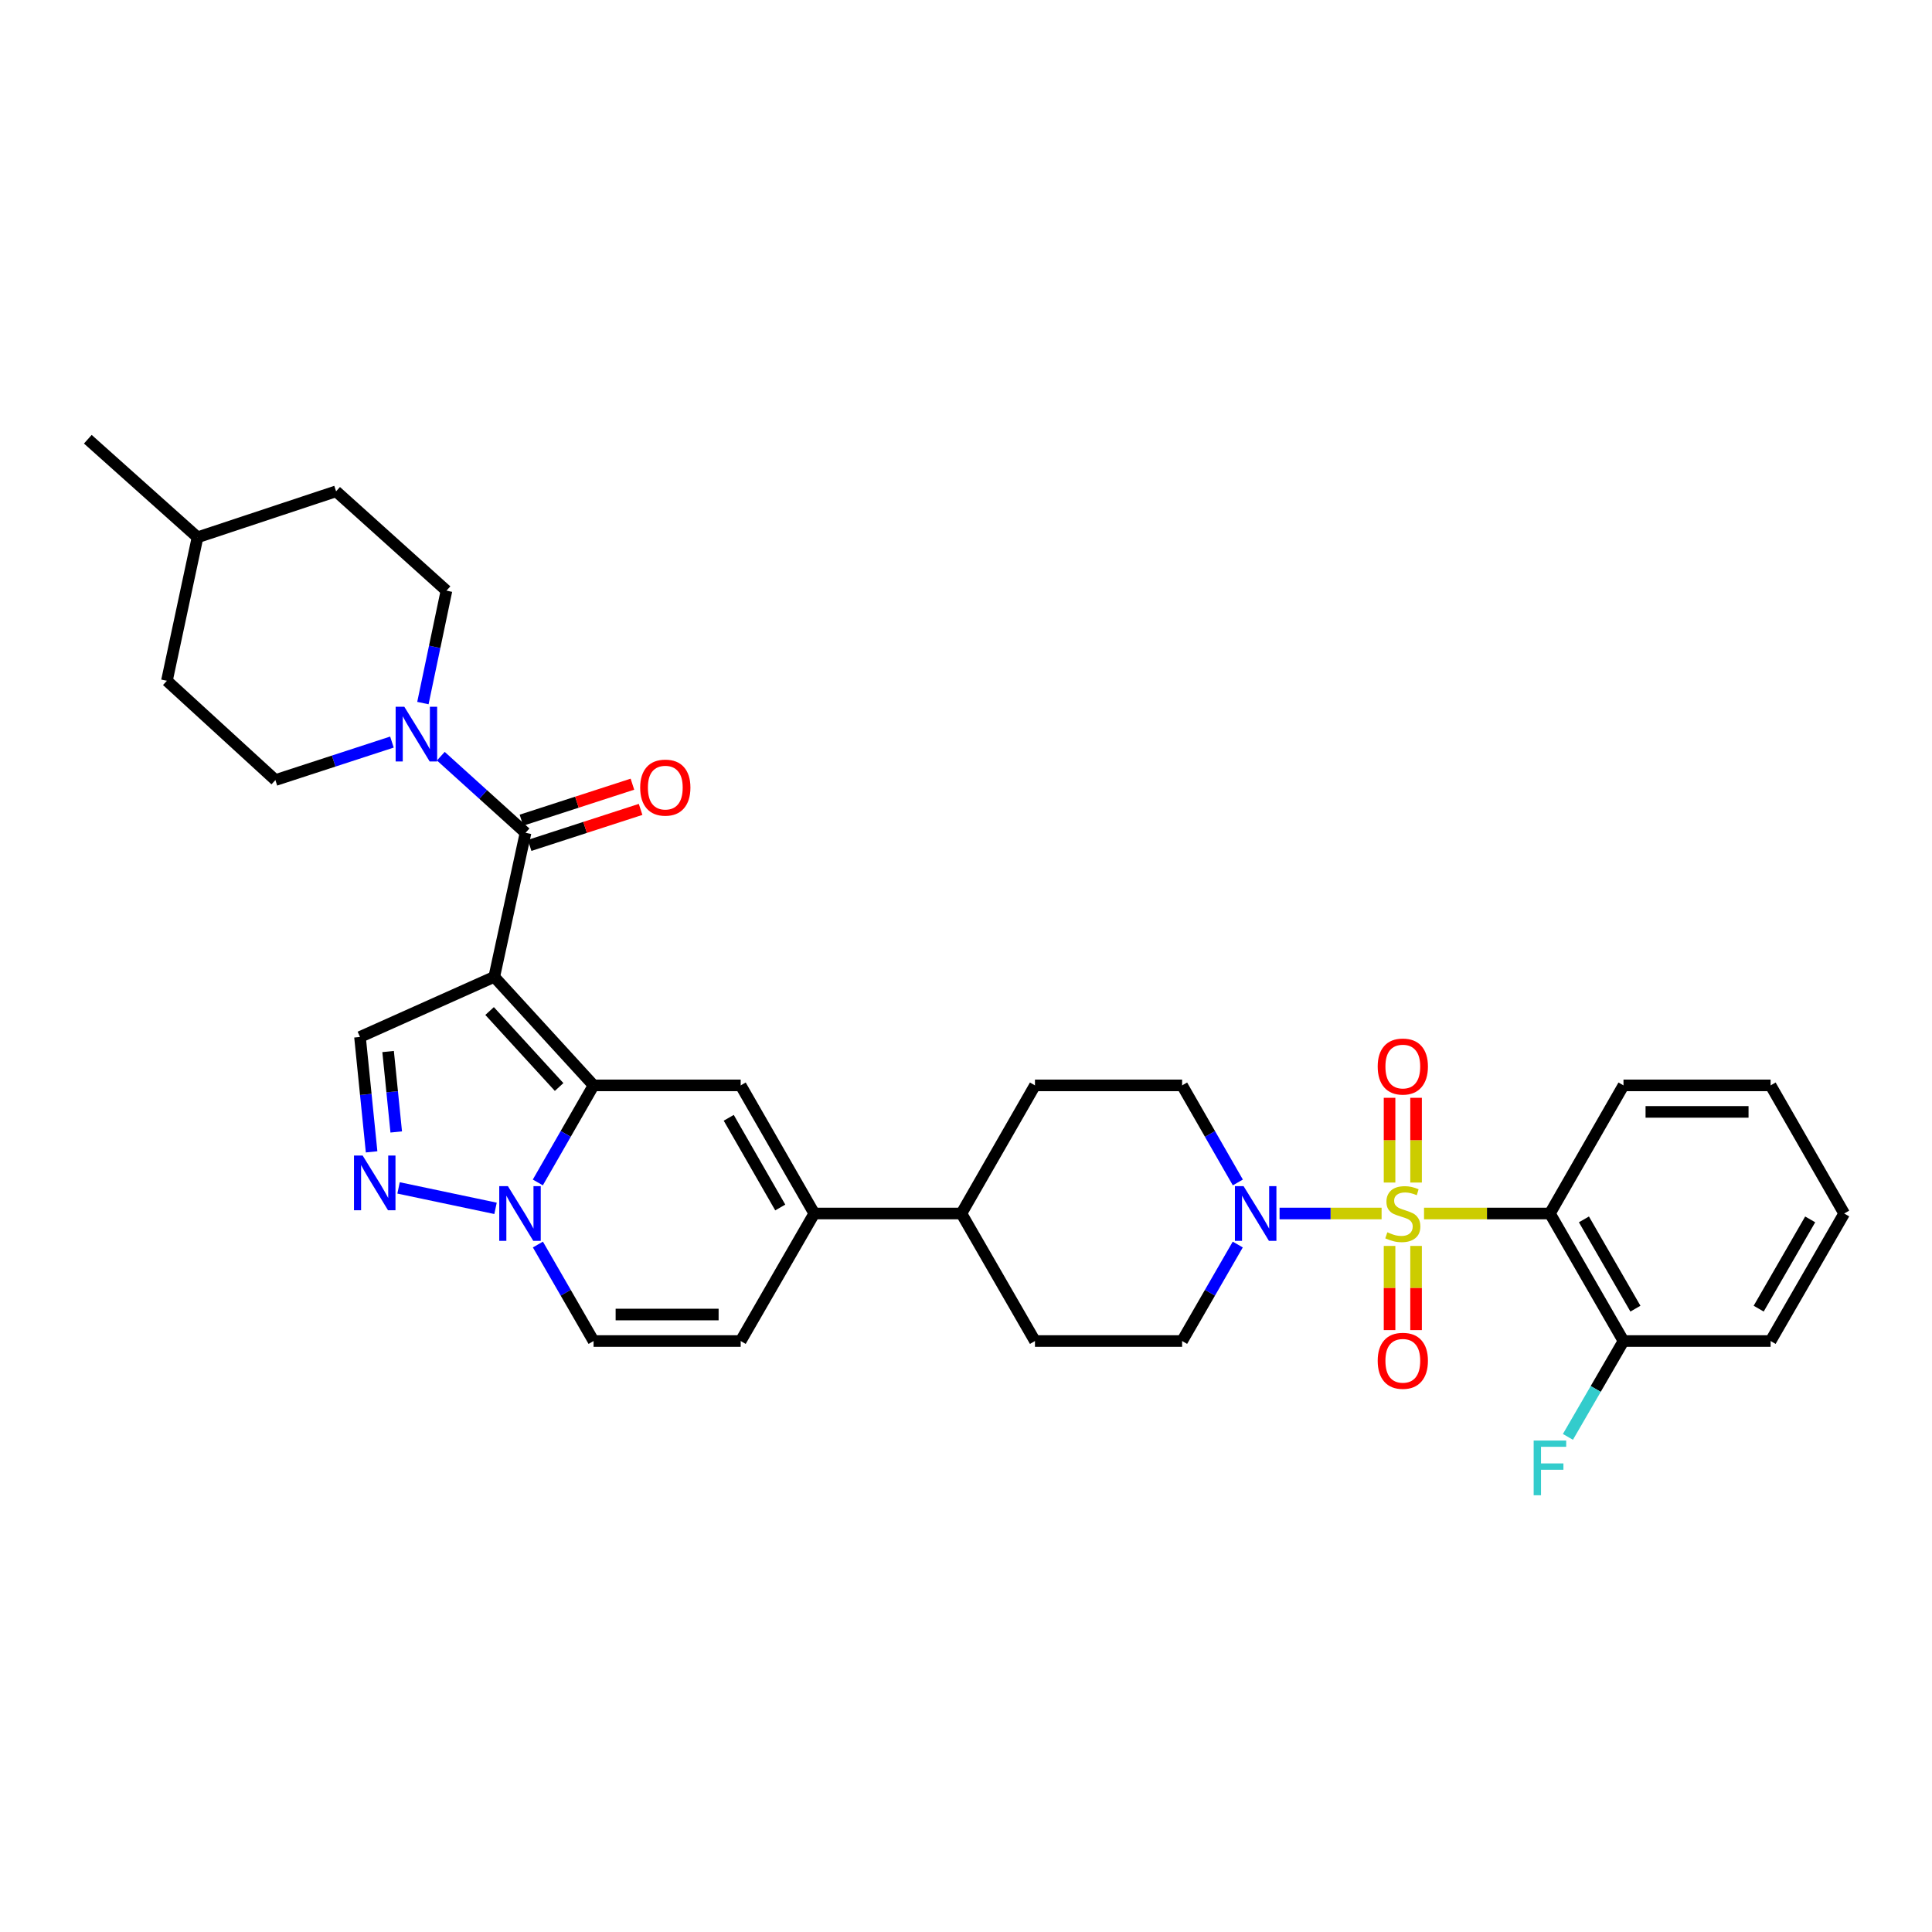 <?xml version='1.0' encoding='iso-8859-1'?>
<svg version='1.1' baseProfile='full'
              xmlns='http://www.w3.org/2000/svg'
                      xmlns:rdkit='http://www.rdkit.org/xml'
                      xmlns:xlink='http://www.w3.org/1999/xlink'
                  xml:space='preserve'
width='1000px' height='1000px' viewBox='0 0 1000 1000'>
<!-- END OF HEADER -->
<rect style='opacity:1.0;fill:#FFFFFF;stroke:none' width='1000' height='1000' x='0' y='0'> </rect>
<path class='bond-3' d='M 737.079,628.106 L 769.661,628.106' style='fill:none;fill-rule:evenodd;stroke:#CCCC00;stroke-width:6px;stroke-linecap:butt;stroke-linejoin:miter;stroke-opacity:1' />
<path class='bond-3' d='M 769.661,628.106 L 802.243,628.106' style='fill:none;fill-rule:evenodd;stroke:#000000;stroke-width:6px;stroke-linecap:butt;stroke-linejoin:miter;stroke-opacity:1' />
<path class='bond-7' d='M 715.111,628.106 L 688.706,628.106' style='fill:none;fill-rule:evenodd;stroke:#CCCC00;stroke-width:6px;stroke-linecap:butt;stroke-linejoin:miter;stroke-opacity:1' />
<path class='bond-7' d='M 688.706,628.106 L 662.302,628.106' style='fill:none;fill-rule:evenodd;stroke:#0000FF;stroke-width:6px;stroke-linecap:butt;stroke-linejoin:miter;stroke-opacity:1' />
<path class='bond-13' d='M 732.955,612.083 L 732.955,590.152' style='fill:none;fill-rule:evenodd;stroke:#CCCC00;stroke-width:6px;stroke-linecap:butt;stroke-linejoin:miter;stroke-opacity:1' />
<path class='bond-13' d='M 732.955,590.152 L 732.955,568.222' style='fill:none;fill-rule:evenodd;stroke:#FF0000;stroke-width:6px;stroke-linecap:butt;stroke-linejoin:miter;stroke-opacity:1' />
<path class='bond-13' d='M 719.235,612.083 L 719.235,590.152' style='fill:none;fill-rule:evenodd;stroke:#CCCC00;stroke-width:6px;stroke-linecap:butt;stroke-linejoin:miter;stroke-opacity:1' />
<path class='bond-13' d='M 719.235,590.152 L 719.235,568.222' style='fill:none;fill-rule:evenodd;stroke:#FF0000;stroke-width:6px;stroke-linecap:butt;stroke-linejoin:miter;stroke-opacity:1' />
<path class='bond-14' d='M 719.235,644.89 L 719.235,666.674' style='fill:none;fill-rule:evenodd;stroke:#CCCC00;stroke-width:6px;stroke-linecap:butt;stroke-linejoin:miter;stroke-opacity:1' />
<path class='bond-14' d='M 719.235,666.674 L 719.235,688.457' style='fill:none;fill-rule:evenodd;stroke:#FF0000;stroke-width:6px;stroke-linecap:butt;stroke-linejoin:miter;stroke-opacity:1' />
<path class='bond-14' d='M 732.955,644.89 L 732.955,666.674' style='fill:none;fill-rule:evenodd;stroke:#CCCC00;stroke-width:6px;stroke-linecap:butt;stroke-linejoin:miter;stroke-opacity:1' />
<path class='bond-14' d='M 732.955,666.674 L 732.955,688.457' style='fill:none;fill-rule:evenodd;stroke:#FF0000;stroke-width:6px;stroke-linecap:butt;stroke-linejoin:miter;stroke-opacity:1' />
<path class='bond-0' d='M 255.825,505.622 L 307.23,561.792' style='fill:none;fill-rule:evenodd;stroke:#000000;stroke-width:6px;stroke-linecap:butt;stroke-linejoin:miter;stroke-opacity:1' />
<path class='bond-0' d='M 253.414,523.311 L 289.398,562.629' style='fill:none;fill-rule:evenodd;stroke:#000000;stroke-width:6px;stroke-linecap:butt;stroke-linejoin:miter;stroke-opacity:1' />
<path class='bond-2' d='M 255.825,505.622 L 272.015,431.052' style='fill:none;fill-rule:evenodd;stroke:#000000;stroke-width:6px;stroke-linecap:butt;stroke-linejoin:miter;stroke-opacity:1' />
<path class='bond-8' d='M 255.825,505.622 L 186.331,536.729' style='fill:none;fill-rule:evenodd;stroke:#000000;stroke-width:6px;stroke-linecap:butt;stroke-linejoin:miter;stroke-opacity:1' />
<path class='bond-1' d='M 307.23,561.792 L 383.378,561.792' style='fill:none;fill-rule:evenodd;stroke:#000000;stroke-width:6px;stroke-linecap:butt;stroke-linejoin:miter;stroke-opacity:1' />
<path class='bond-35' d='M 307.23,561.792 L 292.804,586.913' style='fill:none;fill-rule:evenodd;stroke:#000000;stroke-width:6px;stroke-linecap:butt;stroke-linejoin:miter;stroke-opacity:1' />
<path class='bond-35' d='M 292.804,586.913 L 278.378,612.035' style='fill:none;fill-rule:evenodd;stroke:#0000FF;stroke-width:6px;stroke-linecap:butt;stroke-linejoin:miter;stroke-opacity:1' />
<path class='bond-10' d='M 272.015,431.052 L 250.092,411.227' style='fill:none;fill-rule:evenodd;stroke:#000000;stroke-width:6px;stroke-linecap:butt;stroke-linejoin:miter;stroke-opacity:1' />
<path class='bond-10' d='M 250.092,411.227 L 228.169,391.402' style='fill:none;fill-rule:evenodd;stroke:#0000FF;stroke-width:6px;stroke-linecap:butt;stroke-linejoin:miter;stroke-opacity:1' />
<path class='bond-17' d='M 274.131,437.578 L 302.853,428.26' style='fill:none;fill-rule:evenodd;stroke:#000000;stroke-width:6px;stroke-linecap:butt;stroke-linejoin:miter;stroke-opacity:1' />
<path class='bond-17' d='M 302.853,428.26 L 331.574,418.943' style='fill:none;fill-rule:evenodd;stroke:#FF0000;stroke-width:6px;stroke-linecap:butt;stroke-linejoin:miter;stroke-opacity:1' />
<path class='bond-17' d='M 269.898,424.527 L 298.619,415.21' style='fill:none;fill-rule:evenodd;stroke:#000000;stroke-width:6px;stroke-linecap:butt;stroke-linejoin:miter;stroke-opacity:1' />
<path class='bond-17' d='M 298.619,415.21 L 327.34,405.892' style='fill:none;fill-rule:evenodd;stroke:#FF0000;stroke-width:6px;stroke-linecap:butt;stroke-linejoin:miter;stroke-opacity:1' />
<path class='bond-15' d='M 802.243,628.106 L 840.316,694.116' style='fill:none;fill-rule:evenodd;stroke:#000000;stroke-width:6px;stroke-linecap:butt;stroke-linejoin:miter;stroke-opacity:1' />
<path class='bond-15' d='M 819.839,631.153 L 846.49,677.359' style='fill:none;fill-rule:evenodd;stroke:#000000;stroke-width:6px;stroke-linecap:butt;stroke-linejoin:miter;stroke-opacity:1' />
<path class='bond-25' d='M 802.243,628.106 L 840.316,561.792' style='fill:none;fill-rule:evenodd;stroke:#000000;stroke-width:6px;stroke-linecap:butt;stroke-linejoin:miter;stroke-opacity:1' />
<path class='bond-4' d='M 278.417,644.171 L 292.823,669.144' style='fill:none;fill-rule:evenodd;stroke:#0000FF;stroke-width:6px;stroke-linecap:butt;stroke-linejoin:miter;stroke-opacity:1' />
<path class='bond-4' d='M 292.823,669.144 L 307.23,694.116' style='fill:none;fill-rule:evenodd;stroke:#000000;stroke-width:6px;stroke-linecap:butt;stroke-linejoin:miter;stroke-opacity:1' />
<path class='bond-6' d='M 256.488,625.438 L 206.299,614.86' style='fill:none;fill-rule:evenodd;stroke:#0000FF;stroke-width:6px;stroke-linecap:butt;stroke-linejoin:miter;stroke-opacity:1' />
<path class='bond-5' d='M 383.378,561.792 L 421.467,628.106' style='fill:none;fill-rule:evenodd;stroke:#000000;stroke-width:6px;stroke-linecap:butt;stroke-linejoin:miter;stroke-opacity:1' />
<path class='bond-5' d='M 377.193,578.572 L 403.856,624.993' style='fill:none;fill-rule:evenodd;stroke:#000000;stroke-width:6px;stroke-linecap:butt;stroke-linejoin:miter;stroke-opacity:1' />
<path class='bond-36' d='M 192.339,596.201 L 189.335,566.465' style='fill:none;fill-rule:evenodd;stroke:#0000FF;stroke-width:6px;stroke-linecap:butt;stroke-linejoin:miter;stroke-opacity:1' />
<path class='bond-36' d='M 189.335,566.465 L 186.331,536.729' style='fill:none;fill-rule:evenodd;stroke:#000000;stroke-width:6px;stroke-linecap:butt;stroke-linejoin:miter;stroke-opacity:1' />
<path class='bond-36' d='M 205.089,585.902 L 202.986,565.086' style='fill:none;fill-rule:evenodd;stroke:#0000FF;stroke-width:6px;stroke-linecap:butt;stroke-linejoin:miter;stroke-opacity:1' />
<path class='bond-36' d='M 202.986,565.086 L 200.883,544.271' style='fill:none;fill-rule:evenodd;stroke:#000000;stroke-width:6px;stroke-linecap:butt;stroke-linejoin:miter;stroke-opacity:1' />
<path class='bond-18' d='M 640.666,644.171 L 626.262,669.144' style='fill:none;fill-rule:evenodd;stroke:#0000FF;stroke-width:6px;stroke-linecap:butt;stroke-linejoin:miter;stroke-opacity:1' />
<path class='bond-18' d='M 626.262,669.144 L 611.858,694.116' style='fill:none;fill-rule:evenodd;stroke:#000000;stroke-width:6px;stroke-linecap:butt;stroke-linejoin:miter;stroke-opacity:1' />
<path class='bond-19' d='M 640.705,612.035 L 626.282,586.913' style='fill:none;fill-rule:evenodd;stroke:#0000FF;stroke-width:6px;stroke-linecap:butt;stroke-linejoin:miter;stroke-opacity:1' />
<path class='bond-19' d='M 626.282,586.913 L 611.858,561.792' style='fill:none;fill-rule:evenodd;stroke:#000000;stroke-width:6px;stroke-linecap:butt;stroke-linejoin:miter;stroke-opacity:1' />
<path class='bond-9' d='M 421.467,628.106 L 497.629,628.106' style='fill:none;fill-rule:evenodd;stroke:#000000;stroke-width:6px;stroke-linecap:butt;stroke-linejoin:miter;stroke-opacity:1' />
<path class='bond-12' d='M 421.467,628.106 L 383.378,694.116' style='fill:none;fill-rule:evenodd;stroke:#000000;stroke-width:6px;stroke-linecap:butt;stroke-linejoin:miter;stroke-opacity:1' />
<path class='bond-20' d='M 202.866,384.095 L 172.703,393.93' style='fill:none;fill-rule:evenodd;stroke:#0000FF;stroke-width:6px;stroke-linecap:butt;stroke-linejoin:miter;stroke-opacity:1' />
<path class='bond-20' d='M 172.703,393.93 L 142.541,403.764' style='fill:none;fill-rule:evenodd;stroke:#000000;stroke-width:6px;stroke-linecap:butt;stroke-linejoin:miter;stroke-opacity:1' />
<path class='bond-21' d='M 218.891,363.911 L 224.991,334.818' style='fill:none;fill-rule:evenodd;stroke:#0000FF;stroke-width:6px;stroke-linecap:butt;stroke-linejoin:miter;stroke-opacity:1' />
<path class='bond-21' d='M 224.991,334.818 L 231.09,305.725' style='fill:none;fill-rule:evenodd;stroke:#000000;stroke-width:6px;stroke-linecap:butt;stroke-linejoin:miter;stroke-opacity:1' />
<path class='bond-11' d='M 307.23,694.116 L 383.378,694.116' style='fill:none;fill-rule:evenodd;stroke:#000000;stroke-width:6px;stroke-linecap:butt;stroke-linejoin:miter;stroke-opacity:1' />
<path class='bond-11' d='M 318.652,680.396 L 371.955,680.396' style='fill:none;fill-rule:evenodd;stroke:#000000;stroke-width:6px;stroke-linecap:butt;stroke-linejoin:miter;stroke-opacity:1' />
<path class='bond-24' d='M 840.316,694.116 L 825.935,718.921' style='fill:none;fill-rule:evenodd;stroke:#000000;stroke-width:6px;stroke-linecap:butt;stroke-linejoin:miter;stroke-opacity:1' />
<path class='bond-24' d='M 825.935,718.921 L 811.553,743.725' style='fill:none;fill-rule:evenodd;stroke:#33CCCC;stroke-width:6px;stroke-linecap:butt;stroke-linejoin:miter;stroke-opacity:1' />
<path class='bond-29' d='M 840.316,694.116 L 916.464,694.116' style='fill:none;fill-rule:evenodd;stroke:#000000;stroke-width:6px;stroke-linecap:butt;stroke-linejoin:miter;stroke-opacity:1' />
<path class='bond-16' d='M 497.629,628.106 L 535.696,561.792' style='fill:none;fill-rule:evenodd;stroke:#000000;stroke-width:6px;stroke-linecap:butt;stroke-linejoin:miter;stroke-opacity:1' />
<path class='bond-33' d='M 497.629,628.106 L 535.696,694.116' style='fill:none;fill-rule:evenodd;stroke:#000000;stroke-width:6px;stroke-linecap:butt;stroke-linejoin:miter;stroke-opacity:1' />
<path class='bond-22' d='M 611.858,694.116 L 535.696,694.116' style='fill:none;fill-rule:evenodd;stroke:#000000;stroke-width:6px;stroke-linecap:butt;stroke-linejoin:miter;stroke-opacity:1' />
<path class='bond-23' d='M 611.858,561.792 L 535.696,561.792' style='fill:none;fill-rule:evenodd;stroke:#000000;stroke-width:6px;stroke-linecap:butt;stroke-linejoin:miter;stroke-opacity:1' />
<path class='bond-27' d='M 142.541,403.764 L 86.394,352.367' style='fill:none;fill-rule:evenodd;stroke:#000000;stroke-width:6px;stroke-linecap:butt;stroke-linejoin:miter;stroke-opacity:1' />
<path class='bond-26' d='M 231.09,305.725 L 173.96,254.305' style='fill:none;fill-rule:evenodd;stroke:#000000;stroke-width:6px;stroke-linecap:butt;stroke-linejoin:miter;stroke-opacity:1' />
<path class='bond-31' d='M 840.316,561.792 L 916.464,561.792' style='fill:none;fill-rule:evenodd;stroke:#000000;stroke-width:6px;stroke-linecap:butt;stroke-linejoin:miter;stroke-opacity:1' />
<path class='bond-31' d='M 851.739,575.512 L 905.042,575.512' style='fill:none;fill-rule:evenodd;stroke:#000000;stroke-width:6px;stroke-linecap:butt;stroke-linejoin:miter;stroke-opacity:1' />
<path class='bond-28' d='M 173.96,254.305 L 102.241,278.109' style='fill:none;fill-rule:evenodd;stroke:#000000;stroke-width:6px;stroke-linecap:butt;stroke-linejoin:miter;stroke-opacity:1' />
<path class='bond-37' d='M 86.394,352.367 L 102.241,278.109' style='fill:none;fill-rule:evenodd;stroke:#000000;stroke-width:6px;stroke-linecap:butt;stroke-linejoin:miter;stroke-opacity:1' />
<path class='bond-30' d='M 102.241,278.109 L 45.455,227.344' style='fill:none;fill-rule:evenodd;stroke:#000000;stroke-width:6px;stroke-linecap:butt;stroke-linejoin:miter;stroke-opacity:1' />
<path class='bond-34' d='M 916.464,694.116 L 954.545,628.106' style='fill:none;fill-rule:evenodd;stroke:#000000;stroke-width:6px;stroke-linecap:butt;stroke-linejoin:miter;stroke-opacity:1' />
<path class='bond-34' d='M 910.292,677.358 L 936.949,631.152' style='fill:none;fill-rule:evenodd;stroke:#000000;stroke-width:6px;stroke-linecap:butt;stroke-linejoin:miter;stroke-opacity:1' />
<path class='bond-32' d='M 916.464,561.792 L 954.545,628.106' style='fill:none;fill-rule:evenodd;stroke:#000000;stroke-width:6px;stroke-linecap:butt;stroke-linejoin:miter;stroke-opacity:1' />
<path  class='atom-0' d='M 718.095 637.826
Q 718.415 637.946, 719.735 638.506
Q 721.055 639.066, 722.495 639.426
Q 723.975 639.746, 725.415 639.746
Q 728.095 639.746, 729.655 638.466
Q 731.215 637.146, 731.215 634.866
Q 731.215 633.306, 730.415 632.346
Q 729.655 631.386, 728.455 630.866
Q 727.255 630.346, 725.255 629.746
Q 722.735 628.986, 721.215 628.266
Q 719.735 627.546, 718.655 626.026
Q 717.615 624.506, 717.615 621.946
Q 717.615 618.386, 720.015 616.186
Q 722.455 613.986, 727.255 613.986
Q 730.535 613.986, 734.255 615.546
L 733.335 618.626
Q 729.935 617.226, 727.375 617.226
Q 724.615 617.226, 723.095 618.386
Q 721.575 619.506, 721.615 621.466
Q 721.615 622.986, 722.375 623.906
Q 723.175 624.826, 724.295 625.346
Q 725.455 625.866, 727.375 626.466
Q 729.935 627.266, 731.455 628.066
Q 732.975 628.866, 734.055 630.506
Q 735.175 632.106, 735.175 634.866
Q 735.175 638.786, 732.535 640.906
Q 729.935 642.986, 725.575 642.986
Q 723.055 642.986, 721.135 642.426
Q 719.255 641.906, 717.015 640.986
L 718.095 637.826
' fill='#CCCC00'/>
<path  class='atom-5' d='M 262.889 613.946
L 272.169 628.946
Q 273.089 630.426, 274.569 633.106
Q 276.049 635.786, 276.129 635.946
L 276.129 613.946
L 279.889 613.946
L 279.889 642.266
L 276.009 642.266
L 266.049 625.866
Q 264.889 623.946, 263.649 621.746
Q 262.449 619.546, 262.089 618.866
L 262.089 642.266
L 258.409 642.266
L 258.409 613.946
L 262.889 613.946
' fill='#0000FF'/>
<path  class='atom-7' d='M 187.701 598.099
L 196.981 613.099
Q 197.901 614.579, 199.381 617.259
Q 200.861 619.939, 200.941 620.099
L 200.941 598.099
L 204.701 598.099
L 204.701 626.419
L 200.821 626.419
L 190.861 610.019
Q 189.701 608.099, 188.461 605.899
Q 187.261 603.699, 186.901 603.019
L 186.901 626.419
L 183.221 626.419
L 183.221 598.099
L 187.701 598.099
' fill='#0000FF'/>
<path  class='atom-8' d='M 643.672 613.946
L 652.952 628.946
Q 653.872 630.426, 655.352 633.106
Q 656.832 635.786, 656.912 635.946
L 656.912 613.946
L 660.672 613.946
L 660.672 642.266
L 656.792 642.266
L 646.832 625.866
Q 645.672 623.946, 644.432 621.746
Q 643.232 619.546, 642.872 618.866
L 642.872 642.266
L 639.192 642.266
L 639.192 613.946
L 643.672 613.946
' fill='#0000FF'/>
<path  class='atom-11' d='M 209.265 365.807
L 218.545 380.807
Q 219.465 382.287, 220.945 384.967
Q 222.425 387.647, 222.505 387.807
L 222.505 365.807
L 226.265 365.807
L 226.265 394.127
L 222.385 394.127
L 212.425 377.727
Q 211.265 375.807, 210.025 373.607
Q 208.825 371.407, 208.465 370.727
L 208.465 394.127
L 204.785 394.127
L 204.785 365.807
L 209.265 365.807
' fill='#0000FF'/>
<path  class='atom-14' d='M 713.095 552.039
Q 713.095 545.239, 716.455 541.439
Q 719.815 537.639, 726.095 537.639
Q 732.375 537.639, 735.735 541.439
Q 739.095 545.239, 739.095 552.039
Q 739.095 558.919, 735.695 562.839
Q 732.295 566.719, 726.095 566.719
Q 719.855 566.719, 716.455 562.839
Q 713.095 558.959, 713.095 552.039
M 726.095 563.519
Q 730.415 563.519, 732.735 560.639
Q 735.095 557.719, 735.095 552.039
Q 735.095 546.479, 732.735 543.679
Q 730.415 540.839, 726.095 540.839
Q 721.775 540.839, 719.415 543.639
Q 717.095 546.439, 717.095 552.039
Q 717.095 557.759, 719.415 560.639
Q 721.775 563.519, 726.095 563.519
' fill='#FF0000'/>
<path  class='atom-15' d='M 713.095 704.341
Q 713.095 697.541, 716.455 693.741
Q 719.815 689.941, 726.095 689.941
Q 732.375 689.941, 735.735 693.741
Q 739.095 697.541, 739.095 704.341
Q 739.095 711.221, 735.695 715.141
Q 732.295 719.021, 726.095 719.021
Q 719.855 719.021, 716.455 715.141
Q 713.095 711.261, 713.095 704.341
M 726.095 715.821
Q 730.415 715.821, 732.735 712.941
Q 735.095 710.021, 735.095 704.341
Q 735.095 698.781, 732.735 695.981
Q 730.415 693.141, 726.095 693.141
Q 721.775 693.141, 719.415 695.941
Q 717.095 698.741, 717.095 704.341
Q 717.095 710.061, 719.415 712.941
Q 721.775 715.821, 726.095 715.821
' fill='#FF0000'/>
<path  class='atom-18' d='M 331.359 407.663
Q 331.359 400.863, 334.719 397.063
Q 338.079 393.263, 344.359 393.263
Q 350.639 393.263, 353.999 397.063
Q 357.359 400.863, 357.359 407.663
Q 357.359 414.543, 353.959 418.463
Q 350.559 422.343, 344.359 422.343
Q 338.119 422.343, 334.719 418.463
Q 331.359 414.583, 331.359 407.663
M 344.359 419.143
Q 348.679 419.143, 350.999 416.263
Q 353.359 413.343, 353.359 407.663
Q 353.359 402.103, 350.999 399.303
Q 348.679 396.463, 344.359 396.463
Q 340.039 396.463, 337.679 399.263
Q 335.359 402.063, 335.359 407.663
Q 335.359 413.383, 337.679 416.263
Q 340.039 419.143, 344.359 419.143
' fill='#FF0000'/>
<path  class='atom-25' d='M 793.823 745.623
L 810.663 745.623
L 810.663 748.863
L 797.623 748.863
L 797.623 757.463
L 809.223 757.463
L 809.223 760.743
L 797.623 760.743
L 797.623 773.943
L 793.823 773.943
L 793.823 745.623
' fill='#33CCCC'/>
</svg>
